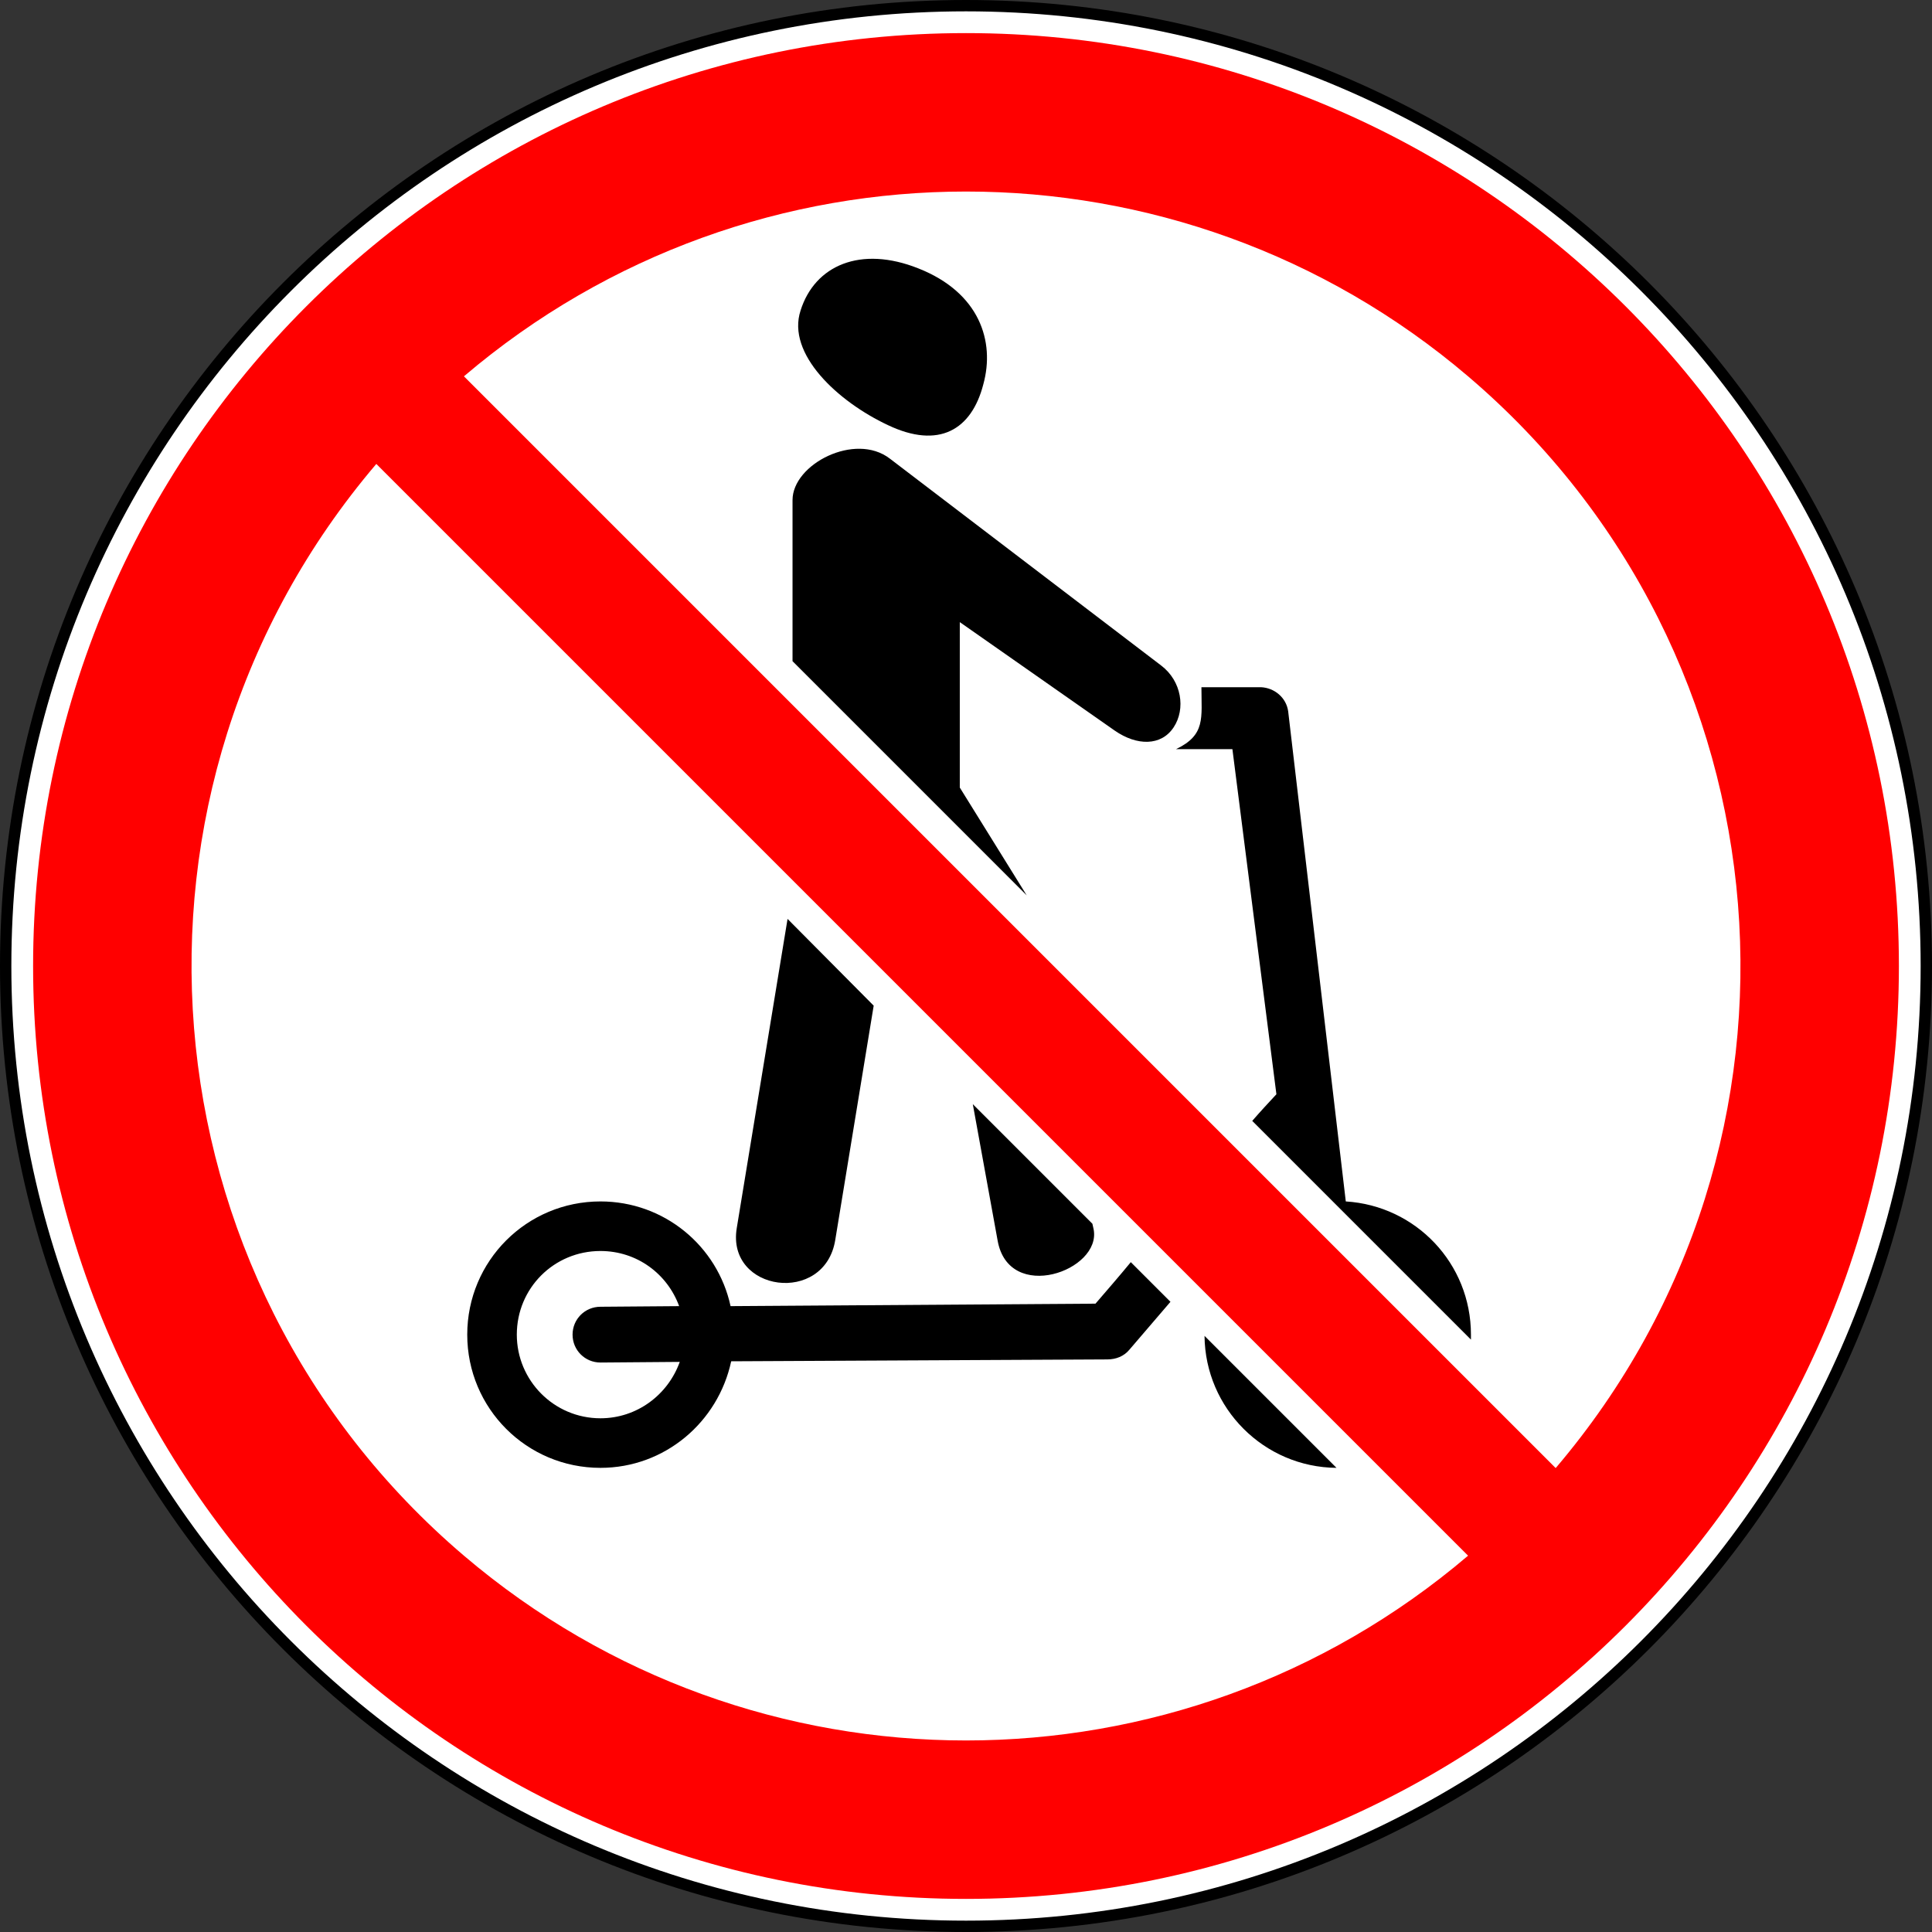 <?xml version="1.0" encoding="UTF-8"?>
<!DOCTYPE svg PUBLIC "-//W3C//DTD SVG 1.0//EN" "http://www.w3.org/TR/2001/REC-SVG-20010904/DTD/svg10.dtd">
<svg xmlns="http://www.w3.org/2000/svg" xml:space="preserve" width="128px" height="128px" version="1.0" shape-rendering="geometricPrecision" text-rendering="geometricPrecision" image-rendering="optimizeQuality" fill-rule="evenodd" clip-rule="evenodd" viewBox="0 0 128 128" xmlns:xlink="http://www.w3.org/1999/xlink" xmlns:xodm="http://www.corel.com/coreldraw/odm/2003">
    <rect x="0" y="0" width="128" height="128" fill="#333333" stroke="none"/>
    <path fill="white" stroke="black" stroke-width="0.752" stroke-miterlimit="22.926" d="M64 0.376c-35.139,0 -63.624,28.485 -63.624,63.624 0,35.139 28.485,63.624 63.624,63.624 35.139,0 63.624,-28.485 63.624,-63.624 0,-35.139 -28.485,-63.624 -63.624,-63.624z"/>
    <path fill="black" d="M60.839 17.78c4.064,1.601 5.09,4.844 4.31,7.676 -0.779,3.037 -2.955,4.31 -6.321,2.709 -3.325,-1.56 -6.732,-4.72 -5.788,-7.594 0.944,-2.996 3.982,-4.31 7.799,-2.791zm22.7 27.749l0 0 -3.941 0c0,2.052 0.287,3.16 -1.683,4.104l3.735 0 2.915 22.864c-0.534,0.575 -1.067,1.149 -1.601,1.765l14.49 14.49c0,-0.123 0,-0.247 0,-0.329 0,-4.72 -3.653,-8.538 -8.292,-8.825l-3.817 -32.469c-0.123,-0.903 -0.903,-1.56 -1.806,-1.6l0 0zm-8.62 38.092l0 0c-0.78,0.944 -1.56,1.847 -2.34,2.75l-24.177 0.164c-0.862,-3.981 -4.392,-6.937 -8.62,-6.937 -4.885,0 -8.826,3.941 -8.826,8.825 0,4.885 3.941,8.826 8.826,8.826 4.269,0 7.799,-3.038 8.661,-7.06l24.916 -0.124c0.575,0 1.108,-0.205 1.477,-0.656l2.71 -3.161 -2.627 -2.627 0 0zm4.884 4.884l0 0c0.042,4.803 3.941,8.703 8.744,8.744l-8.744 -8.744zm-34.808 -1.97l0 0 -5.213 0.041c-1.026,0 -1.848,0.821 -1.848,1.847 0,1.027 0.822,1.848 1.848,1.848l5.254 -0.042c-0.78,2.176 -2.832,3.736 -5.254,3.736 -3.079,0 -5.542,-2.504 -5.542,-5.542 0,-3.078 2.463,-5.541 5.542,-5.541 2.422,0 4.433,1.519 5.213,3.653l0 0zm7.512 -53.403l0 0c0,-2.381 4.145,-4.515 6.444,-2.75l17.979 13.71c1.354,1.026 1.642,2.873 0.821,4.104 -0.821,1.232 -2.422,1.232 -3.9,0.206l-10.262 -7.184 0 10.96 4.434 7.143 -15.516 -15.517 0 -10.672 0 0zm13.587 49.052l0 0 -1.643 -9.03 7.923 7.922 0.082 0.369c0.533,2.75 -5.624,4.926 -6.362,0.739l0 0zm-17.282 -0.821l0 0 3.366 -20.483 5.706 5.747 -2.545 15.516c-0.698,4.351 -7.225,3.448 -6.527,-0.78l0 0z"/>
    <path fill="red" d="M64 2.193c-34.135,0 -61.807,27.672 -61.807,61.807 0,34.135 27.672,61.807 61.807,61.807 34.135,0 61.807,-27.672 61.807,-61.807 0,-34.135 -27.672,-61.807 -61.807,-61.807zm-39.068 28.544c-18.37,21.577 -15.771,53.96 5.805,72.331 19.172,16.323 47.354,16.323 66.526,0l-72.331 -72.331zm78.136 66.526c18.37,-21.577 15.771,-53.96 -5.805,-72.331 -19.172,-16.323 -47.354,-16.323 -66.526,0l72.331 72.331z"/>
</svg>
